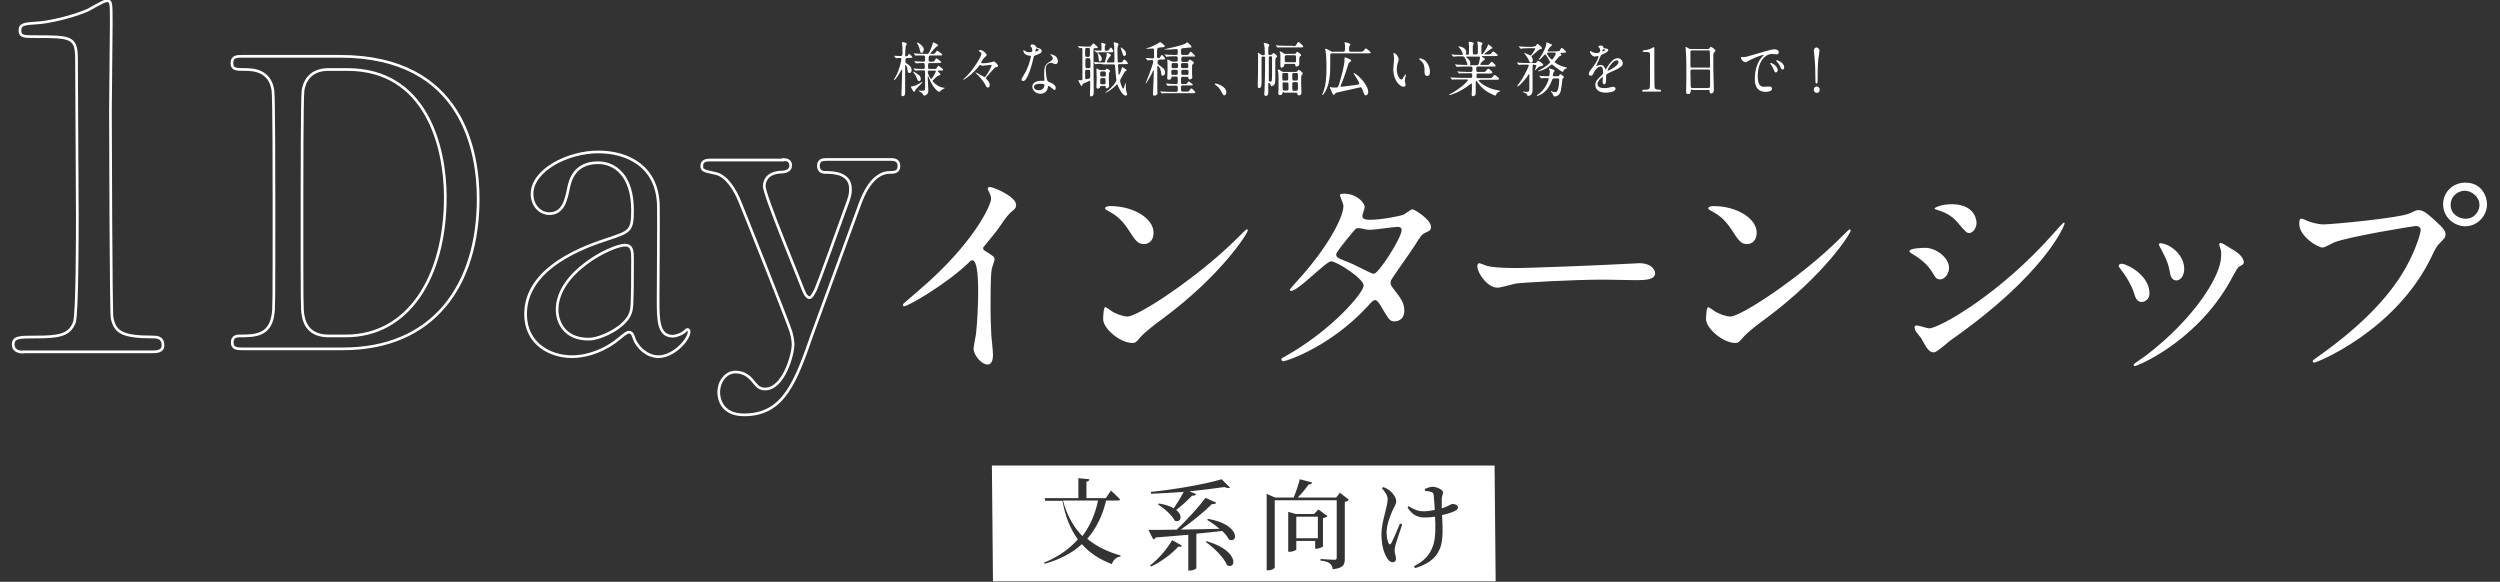 <svg id="繝ｬ繧､繝､繝ｼ_1" data-name="繝ｬ繧､繝､繝ｼ 1" xmlns="http://www.w3.org/2000/svg" width="928.02" height="215.96" viewBox="0 0 928.02 215.96">
  <rect x="0" y="0" width="928.02" height="215.96" fill="#333333" stroke="none"/>
  <defs>
<style type="text/css">
	.st0{fill:#FFFFFF;}
	.st1{fill:none;stroke:#FFFFFF;stroke-miterlimit:10;}
</style>
      </defs>
<g>
	<g>
		<g>
			<path class="st0" d="M336.7,21.6c-0.6,0-0.6,0.2-0.6,1.3c0,0.3,0.1,0.4,0.5,0.7c1.6,1,1.8,1.8,1.8,2.4c0,0.6-0.3,1.1-0.8,1.1
				c-0.6,0-0.7-0.5-0.8-1.7c-0.1-0.7-0.5-1.3-0.7-1.3c-0.1,0-0.1,0.2-0.1,0.3c0,1.5,0,8.2,0,9.5c0,0.9,0,1.8-0.9,1.8
				c-0.5,0-0.5-0.4-0.5-0.6c0-0.5,0.1-1.4,0.1-2c0-0.7,0.2-6.9,0.2-7.1c0-0.1,0-0.2-0.1-0.2c0,0-0.1,0-0.2,0.2
				c-0.5,0.9-2.1,3.7-2.7,3.7c0,0-0.1,0-0.1-0.1c0,0,0.7-1.2,0.8-1.4c1.4-2.5,2-5.9,2-6.2c0-0.5-0.4-0.5-0.5-0.5
				c-0.2,0-1.3,0.1-1.5,0.1c-0.1,0-0.1-0.1-0.2-0.2l-0.4-0.5c-0.1-0.1-0.1-0.1-0.1-0.1c0,0,0-0.1,0.1-0.1c0.4,0,2,0.1,2.3,0.1
				c0.7,0,0.7-0.6,0.7-0.9c0-0.4,0-2.3,0-2.5c0-0.5-0.2-1.4-0.2-1.7c0-0.1,0.1-0.1,0.1-0.1c0.1,0,0.9,0.1,1.5,0.4
				c0.1,0,0.2,0.1,0.2,0.3c0,0.2-0.3,0.8-0.4,0.9c-0.1,0.6-0.2,2.6-0.2,3.3c0,0.4,0.1,0.4,0.4,0.4c0.2,0,0.4,0,0.6-0.3
				c0.3-0.5,0.3-0.6,0.5-0.6c0.2,0,1.2,1.1,1.2,1.2c0,0.3-0.4,0.3-1.1,0.3H336.7z M341.1,31.1c0.2-0.1,1.1-0.7,1.2-0.7
				c0.1,0,0.1,0.1,0.1,0.1c0,0.3-2.5,2.5-2.7,3.1c-0.1,0.3-0.2,0.5-0.4,0.5c-0.3,0-1.2-1.8-1.2-1.9c0-0.1,0-0.1,0.1-0.1
				c0.2,0,0.5,0,0.7-0.1C339.5,31.9,340.3,31.6,341.1,31.1z M341.8,29.3c0,0.5-0.2,0.8-0.6,0.8c-0.4,0-0.6-0.4-0.8-0.9
				c-0.1-0.4-0.6-1.5-1.4-2.4c0,0-0.1-0.1-0.1-0.1c0,0,0-0.1,0.1-0.1c0.3,0,1.6,0.8,2.1,1.3C341.3,28,341.8,28.5,341.8,29.3z
				 M345.1,23.4c-0.6,0-0.6,0.2-0.6,1.6c0,0.6,0.4,0.6,0.6,0.6h1.4c0.8,0,0.9,0,1.1-0.2c0.1-0.1,0.6-1,0.8-1c0.1,0,1.7,1.2,1.7,1.5
				c0,0.3-0.4,0.3-1.1,0.3h-0.6c-0.1,0-0.3,0-0.3,0.2c0,0.2,1,0.9,1,1.2c0,0.2-0.1,0.2-0.5,0.4c-0.8,0.3-0.9,0.4-2.2,1.7
				c-0.2,0.2-0.2,0.2-0.2,0.3c0,0.5,2.4,2.6,4.4,2.6c0,0,0.1,0,0.1,0.1c0,0-1,0.6-1.2,0.7c-0.1,0.1-0.7,0.7-0.9,0.7
				c-0.2,0-2.2-1.1-3.8-5.3c-0.2-0.4-0.2-0.5-0.3-0.5c-0.1,0-0.1,0.1-0.1,0.2c0,0.1,0,0.6,0,0.7c0,0.7,0.2,3.6,0.2,4.2
				c0,0.9-0.1,1.4-0.6,1.7c-0.4,0.3-0.9,0.4-1,0.4c-0.1,0-0.2-0.1-0.2-0.2c-0.4-0.9-1.5-1.4-1.6-1.4c-0.1,0-0.2-0.1-0.2-0.2
				c0-0.1,0.1-0.1,0.1-0.1c0.2,0,0.9,0.1,1.1,0.1c1.2,0,1.2-0.2,1.2-1.4c0-1.3,0-5.1,0-5.6c0-0.2,0-0.6-0.5-0.6c-1,0-2.4,0-2.9,0.1
				c0,0-0.1,0-0.2,0c-0.1,0-0.1,0-0.2-0.1l-0.4-0.5c-0.1-0.1-0.1-0.1-0.1-0.2c0,0,0,0,0.1,0c0.1,0,0.6,0.1,0.7,0.1
				c0.7,0,2,0.1,2.7,0.1c0.4,0,0.7,0,0.7-0.6c0-1.4,0-1.6-0.6-1.6c-0.6,0-1.7,0-2.2,0.1c-0.1,0-0.4,0-0.4,0c-0.1,0-0.1,0-0.2-0.1
				l-0.4-0.5c-0.1-0.1-0.1-0.1-0.1-0.2c0,0,0,0,0.1,0c0.2,0,0.8,0.1,0.9,0.1c0.7,0,1.6,0.1,2.4,0.1c0.6,0,0.6-0.4,0.6-0.8
				c0-1.2,0-1.5-0.6-1.5h-0.5c-0.6,0-1.6,0-2,0c-0.1,0-0.4,0.1-0.4,0.1c-0.1,0-0.1-0.1-0.2-0.2l-0.4-0.5c-0.1-0.1-0.1-0.1-0.1-0.1
				c0,0,0-0.1,0.1-0.1c0.1,0,0.8,0.1,0.9,0.1c0.2,0,1.6,0.1,2.6,0.1h1.3c0.5,0,0.7,0,1.7-2.5c0.3-0.7,0.5-1.6,0.5-1.6
				c0-0.1,0.1-0.2,0.1-0.2s1.8,0.7,1.8,1.1c0,0.2-0.1,0.3-0.5,0.5c-0.5,0.3-2.4,2.5-2.4,2.6c0,0.1,0.1,0.1,0.3,0.1
				c1.2,0,1.3,0,1.6-0.4c0.4-0.7,0.5-0.8,0.7-0.8c0.1,0,1.9,1.2,1.9,1.5c0,0.3-0.4,0.3-1.1,0.3h-3.3c-0.5,0-0.7,0-0.7,1.7
				c0,0.6,0.4,0.6,0.6,0.6h0.5c0.8,0,0.9,0,1-0.2c0.1-0.2,0.7-1.1,0.8-1.1c0.1,0,1.8,1.2,1.8,1.5c0,0.3-0.4,0.3-1.1,0.3H345.1z
				 M342.9,18.4c0,0.8-0.5,1.3-0.8,1.3s-0.5-0.4-0.6-0.9c-0.2-1.1-0.6-2-1-2.6c-0.1-0.2-0.1-0.2-0.1-0.3s0-0.1,0.1-0.1
				c0.3,0,1.2,0.5,1.9,1.4C342.9,17.7,342.9,18.1,342.9,18.4z M345,26.2c-0.2,0-0.6,0-0.6,0.6c0,0.5,0.9,2.5,1.2,2.5
				c0.5,0,1.8-2.6,1.8-2.8c0-0.3-0.2-0.3-0.3-0.3H345z"/>
			<path class="st0" d="M365.5,21.3c-0.5,0.4-1.3,1.7-1.3,1.9c0,0.3,0.5,0.3,0.7,0.3c0.8,0,2.4-0.2,3-0.4c0.1,0,0.8-0.3,1-0.3
				c0.5,0,1.6,1.3,1.6,1.7c0,0.2-0.2,0.3-0.3,0.3c-0.8,0.2-0.8,0.2-1.1,0.5c-0.7,0.7-1.7,2-2.4,2.7c-0.7,0.7-0.7,0.8-0.7,1
				c0,0.1,0,0.2,0.2,0.4c0.6,0.6,1.2,1.3,1.2,2.2c0,0.2-0.1,0.9-0.7,0.9c-0.3,0-0.5-0.1-0.8-0.8c-0.9-1.7-2.3-3.3-3.3-4.2
				c-0.1-0.1-0.5-0.4-0.5-0.5c0,0,0-0.1,0.1-0.1c0.1,0,1.4,0.6,2.5,1.3c0.1,0.1,0.7,0.4,0.8,0.4c0.2,0,0.3,0,1.2-1.5
				c0.5-0.9,1.4-2.5,1.4-2.8c0-0.1,0-0.2-0.4-0.2c-0.4,0-2.6,0.3-3,0.3c-0.1,0-0.2,0-0.4-0.1c0,0-0.5-0.2-0.5-0.2
				c-0.1,0-0.3,0.2-0.5,0.5c-0.9,1.2-2,2.3-2.8,3c-0.7,0.6-2.5,2-2.9,2c-0.1,0-0.1,0-0.1-0.1c0,0,0.8-0.7,0.9-0.8
				c2.5-2.3,5.9-7.6,5.9-8.7c0-0.2,0-0.3-0.3-0.6c-0.1-0.1-0.7-0.4-0.7-0.6c0-0.2,0.6-0.2,0.7-0.2c1,0,2.3,1.5,2.3,1.8
				C366.1,20.8,366,20.9,365.5,21.3z"/>
			<path class="st0" d="M383.2,18.6c0-0.3-0.1-0.7-0.3-1c-0.1-0.1-0.4-0.5-0.4-0.6c0-0.3,0.4-0.5,0.8-0.5c0.8,0,1.1,0.5,1.4,1
				c0.1,0.2,0.3,0.2,0.9,0.4c0.4,0.1,1.1,0.4,1.1,1c0,0.8-1.1,1.2-2.7,1.8c-0.2,0.1-0.2,0.1-0.4,0.9c-0.2,1.1-2,8.5-3.8,8.5
				c-0.5,0-0.6-0.4-0.6-0.6c0-0.3,0.1-0.4,0.7-1.4c2.2-3.5,2.8-7.1,2.8-7.2c0-0.2-0.1-0.2-0.4-0.2c-2.4-0.2-2.4-1.8-2.4-1.8
				c0-0.1,0-0.3,0.1-0.3c0.1,0,0.1,0,0.5,0.3c0.2,0.2,0.8,0.5,1.5,0.5c0,0,0.7,0,0.9-0.1C383.2,19.2,383.2,18.8,383.2,18.6z
				 M389,32.4c-0.3,1.9-1.8,2.4-2.8,2.4c-1.9,0-3-1.5-3-2.6c0-1.4,1.4-2.2,3.2-2.2c0.2,0,0.9,0,1,0c0.2,0,0.3,0,0.3-0.2
				c0-0.3-0.1-1.8-0.1-2.1c0-2.4,0.1-3.6,1.8-4.6c1.2-0.8,1.4-0.9,1.4-1.4c0-0.5-0.4-1-0.6-1.1c-0.2-0.2-0.3-0.3-0.3-0.4
				c0-0.1,0.1-0.1,0.1-0.1c0.1,0,0.8,0.2,1.2,0.4c1.4,0.6,1.5,1.9,1.5,2.2c0,0.8-0.5,1.1-0.9,1.1c0,0-0.3,0-0.5-0.1
				c-0.8-0.3-0.8-0.4-1.1-0.4c-0.5,0-1.1,0.3-1.5,0.7c-0.5,0.5-0.5,1.3-0.5,1.8c0,0.6,0.2,4,0.8,4.4c0.2,0.2,1.1,0.5,1.3,0.6
				c0.4,0.2,1.6,0.9,1.6,1.8c0,0.4-0.1,0.8-0.5,0.8c-0.2,0-0.3-0.1-0.6-0.4c-0.5-0.5-1.5-1.2-1.7-1.1C389,32.1,389,32.2,389,32.4z
				 M386.1,31.1c-0.5,0-2.3,0-2.3,1.2c0,0.5,0.6,1.2,1.8,1.2c1.9,0,2.2-1.7,2.1-2C387.6,31.1,386.6,31.1,386.1,31.1z M385.6,18.5
				c0-0.2-0.7-0.5-0.8-0.5c-0.3,0-0.5,0.9-0.5,1c0,0,0,0.1,0,0.1C384.4,19.2,385.6,18.9,385.6,18.5z"/>
			<path class="st0" d="M400.1,17.2c-0.1-0.1-0.1-0.1-0.1-0.1c0,0,0,0,0.1,0c0.1,0,0.6,0.1,0.8,0.1c0.8,0,1.6,0.1,2.4,0.1h0.8
				c0.7,0,0.8,0,0.9-0.2c0.1-0.2,0.7-1,0.9-1c0.1,0,1.6,1.2,1.6,1.5c0,0.3-0.1,0.3-1.2,0.3c-0.4,0-0.4,0.3-0.4,0.6
				c0,6.3,0.1,12.3,0.1,15.2c0,0.4,0,0.7,0,1c0,0.8-0.7,1.1-1,1.1c-0.3,0-0.4-0.2-0.4-0.7c0-0.5,0.1-2.8,0.1-3.2v-1.5
				c0-0.2-0.1-0.4-0.2-0.4c-0.1,0-2.2,1-2.5,1.1c-0.1,0.1-0.2,0.1-0.2,0.4c-0.1,0.2-0.1,0.4-0.3,0.4c-0.4,0-1.2-2.1-1.2-2.1
				c0-0.1,0-0.1,0.1-0.1c0.1,0,0.5,0.1,0.5,0.1c0,0,0.2,0,0.4,0c0.3,0,0.5,0,0.5-0.5v-11c0-0.4-0.2-0.5-0.4-0.5
				c-0.1,0-0.6,0.1-0.6,0.1c-0.1,0-0.1-0.1-0.2-0.2L400.1,17.2z M403.4,17.8c-0.6,0-0.6,0.2-0.6,1.6c0,1.5,0,1.7,0.6,1.7h0.6
				c0.6,0,0.6-0.2,0.6-1.7c0-1.5,0-1.6-0.6-1.6H403.4z M403.5,21.6c-0.6,0-0.6,0.2-0.6,1.9c0,1.6,0,1.8,0.6,1.8h0.7
				c0.6,0,0.6-0.4,0.6-0.7s0-2.4-0.1-2.6c-0.1-0.3-0.3-0.4-0.6-0.4H403.5z M403.4,25.9c-0.6,0-0.6,0.2-0.6,1.5c0,1.8,0,2,0.3,2
				c0.1,0,1.1-0.2,1.2-0.2c0.4-0.2,0.4-0.3,0.4-1.4c0-1.7,0-1.9-0.6-1.9H403.4z M409.2,23.7c-1.3,0-1.8,0-2.2,0.1
				c-0.1,0-0.3,0-0.4,0c-0.1,0-0.1,0-0.2-0.1l-0.3-0.5c-0.1-0.1-0.1-0.1-0.1-0.2c0,0,0,0,0.1,0c0.1,0,0.7,0.1,0.8,0.1
				c0.8,0,1.6,0.1,2.4,0.1h0.4c0.3,0,0.5-0.1,0.6-0.7c0.3-1,0.5-1.7,0.5-2.3c0-0.5,0-0.6,0.2-0.6c0.2,0,1.4,0.6,1.4,0.9
				c0,0.2-0.6,0.7-0.7,0.9c-0.1,0.1-0.9,1.5-0.9,1.6c0,0.2,0.1,0.2,0.3,0.2h2c0.6,0,0.6-0.3,0.6-1c0,0-0.1-5.1-0.1-5.1
				c0-0.2-0.2-0.9-0.2-1.1c0-0.3,0.2-0.3,0.3-0.3c0.2,0,1.2,0.4,1.3,0.4c0.1,0.1,0.2,0.2,0.2,0.4c0,0.2-0.3,0.7-0.3,0.8
				c-0.1,0.3-0.1,0.9-0.1,1.7c0,2,0.1,3.6,0.1,3.7c0,0.4,0.1,0.5,0.4,0.5c1,0,1.1,0,1.5-0.5c0.2-0.4,0.4-0.6,0.6-0.6
				c0.2,0,1.3,1.1,1.3,1.4c0,0.3-0.3,0.3-0.9,0.3h-2.2c-0.3,0-0.6,0-0.6,0.6c0,0.1,0.1,1.5,0.2,2.7c0.1,0.7,0.1,0.7,0.2,0.7
				c0.2,0,0.9-2,1-2.4c0-0.2,0.1-0.5,0.2-0.5c0.1,0,1.6,0.9,1.6,1.2c0,0.2-0.1,0.2-0.6,0.4c-0.1,0.1-1.3,2.4-1.6,2.8
				c-0.2,0.4-0.2,0.5-0.2,0.7c0,0.7,0.8,2.9,1.2,2.9c0.3,0,0.6-2.1,0.8-2.1c0.1,0,0.1,0.2,0.1,0.4c0,1.4,0,1.7,0.1,2.4
				c0,0.2,0.4,1.1,0.4,1.3c0,0.4-0.3,0.6-0.5,0.6c-1,0-2.2-2-2.8-3.4c-0.3-0.7-0.3-0.8-0.4-0.8c-0.1,0-0.6,0.5-0.7,0.6
				c-1.7,1.7-3.4,2.5-3.6,2.5c-0.1,0-0.1-0.1-0.1-0.1c0,0,0.7-0.5,0.7-0.5c1.8-1.3,3.4-3.3,3.4-4.1c0,0-0.3-2.7-0.3-3.1
				c0-0.3-0.2-2.3-0.2-2.3c-0.1-0.4-0.3-0.4-0.6-0.4H409.2z M406.3,18.9c-0.1-0.1-0.1-0.1-0.1-0.2s0,0,0.1,0c0.2,0,1.8,0.1,2.2,0.1
				c0.4,0,0.4-0.3,0.4-0.5c0-0.2,0-0.8,0-1c0-0.4-0.1-1.1-0.1-1.2c0-0.2,0.1-0.2,0.2-0.2c0.1,0,1.4,0.3,1.4,0.6
				c0,0.1-0.1,0.2-0.1,0.3c-0.1,0.2-0.2,0.4-0.2,0.7c0,1.2,0,1.3,0.5,1.3h0.3c0.4,0,0.6,0,0.8-0.4c0.4-0.7,0.5-0.7,0.7-0.7
				c0.3,0,0.9,1.1,0.9,1.3c0,0.4-0.3,0.4-0.9,0.4h-2.7c-1,0-1.7,0-2.2,0.1c0,0-0.3,0-0.4,0c-0.1,0-0.1,0-0.2-0.1L406.3,18.9z
				 M409.8,26c0.3,0,0.5,0,0.7-0.2c0.3-0.3,0.3-0.3,0.4-0.3c0.2,0,1.2,0.6,1.2,0.9c0,0.1-0.4,0.5-0.4,0.6c-0.1,0.3-0.1,1.2-0.1,1.5
				c0,0.5,0.1,2.9,0.1,3.4c0,0.6-0.7,0.9-0.9,0.9c-0.3,0-0.3-0.1-0.4-0.6c-0.1-0.3-0.2-0.3-0.5-0.3h-1.1c-0.4,0-0.4,0.2-0.5,0.5
				c0,0.2-0.4,0.5-0.8,0.5c-0.4,0-0.5-0.3-0.5-0.8c0-0.4,0.1-2.4,0.1-2.8c0-0.6-0.1-3.1-0.1-3.7c0-0.1,0-0.2,0.1-0.2
				c0,0,0.7,0.4,0.8,0.4c0.3,0.2,0.6,0.2,0.9,0.2H409.8z M407.5,19.7c0.2,0,1.5,1.1,1.5,2.2c0,0.5-0.4,0.9-0.7,0.9
				c-0.4,0-0.4-0.3-0.5-1.3c0-0.4-0.2-1.1-0.2-1.2c-0.2-0.4-0.2-0.4-0.2-0.5C407.3,19.8,407.4,19.7,407.5,19.7z M409.1,26.5
				c-0.6,0-0.7,0.1-0.7,0.8c0,0.9,0,1.1,0.7,1.1h0.7c0.6,0,0.7-0.1,0.7-0.8c0-0.9,0-1.1-0.7-1.1H409.1z M409.1,29
				c-0.7,0-0.7,0.2-0.7,1.1c0,1,0,1.2,0.7,1.2h0.6c0.7,0,0.7-0.2,0.7-1.1c0-1,0-1.2-0.7-1.2H409.1z M417.3,20.8
				c-0.3,0-0.4-0.3-0.9-1.8c-0.1-0.2-0.4-1.3-0.4-1.3c0-0.1,0-0.1,0.1-0.1c0.2,0,1.9,1.2,1.9,2.3C418.1,20.3,417.7,20.8,417.3,20.8z
				"/>
			<path class="st0" d="M430.3,22.3c-0.6,0-0.6,0.2-0.6,0.9c0,0.5,0.1,0.6,0.6,1c1.4,0.9,2.2,1.6,2.2,2.7c0,0.6-0.4,1.2-0.9,1.2
				c-0.5,0-0.5-0.3-0.6-1.3c-0.2-1.5-1.1-2.4-1.2-2.4c-0.2,0-0.2,0.1-0.2,0.8c0,0.7,0,3.9,0,4.6c0,1,0,2.9,0,3.8
				c0,0.1,0.1,0.8,0.1,0.9c0,0.9-1,1-1.2,1c-0.4,0-0.5-0.2-0.5-0.6c0-0.4,0.1-2,0.1-2.4c0.1-1.4,0.2-5.2,0.2-6.2c0,0,0-0.2-0.1-0.2
				c-0.1,0-0.1,0.1-0.2,0.2c-0.1,0.3-0.4,0.9-0.8,1.7c-0.4,0.7-1.7,3.1-2,3.1c0,0,0,0,0,0c0-0.1,2.9-7,2.9-8.4
				c0-0.4-0.3-0.4-0.6-0.4c-0.2,0-1.3,0.1-1.5,0.1c-0.1,0-0.1-0.1-0.2-0.2l-0.4-0.5c-0.1-0.1-0.1-0.1-0.1-0.2s0.1,0,0.1,0
				c0.4,0,2.1,0.2,2.5,0.2c0.4,0,0.5-0.3,0.5-0.5c0,0,0-0.4,0-2.4c0-0.3,0-0.8-0.5-0.8c-0.2,0-1.2,0.1-1.5,0.1c-0.1,0-0.6,0-0.8,0
				c0,0-0.1,0-0.1-0.1s0.1-0.1,0.2-0.1c0.4-0.1,2.1-0.6,4-1.7c0.2-0.1,0.9-0.6,1-0.6c0.1,0,1.7,1.2,1.7,1.6c0,0.2-0.4,0.3-0.6,0.3
				c-0.2,0-1.4,0.2-1.7,0.2c-0.5,0.1-0.6,0.1-0.6,3c0,0.5,0,0.9,0.5,0.9c0.4,0,0.6-0.2,0.8-0.6c0.1-0.2,0.3-0.6,0.5-0.6
				c0.2,0,1.2,1.1,1.2,1.4s-0.1,0.3-1,0.3H430.3z M439,31.7c-0.6,0-0.6,0.2-0.6,1.3c0,0.7,0.1,1,0.6,1h1.2c0.9,0,1,0,1.2-0.2
				c0.1-0.1,0.6-1,0.8-1c0.3,0,1.5,1.2,1.5,1.5c0,0.3-0.1,0.3-1.1,0.3h-8.2c-0.6,0-1.6,0-2.4,0c-0.1,0-0.5,0.1-0.6,0.1
				c-0.1,0-0.1,0-0.2-0.1l-0.4-0.5c-0.1-0.1-0.1-0.1-0.1-0.2s0,0,0.1,0c0.1,0,0.7,0.1,0.9,0.1c0.6,0,1.6,0.1,2.8,0.1h2.1
				c0.6,0,0.6-0.3,0.6-1.3c0-0.7,0-1-0.6-1c-0.9,0-1.5,0-2.3,0c-0.1,0-0.8,0.1-0.8,0.1c-0.1,0-0.1-0.1-0.2-0.2l-0.4-0.5
				c-0.1-0.1-0.1-0.1-0.1-0.2s0,0,0.1,0c0.1,0,0.7,0.1,0.9,0.1c0.6,0,1.6,0.1,2.7,0.1c0.7,0,0.7-0.2,0.7-1.6c0-0.9,0-1.2-0.6-1.2
				h-1.2c-0.2,0-0.5,0-0.6,0.5c-0.1,0.4-0.2,0.7-0.9,0.7c-0.6,0-0.6-0.4-0.6-0.6c0-0.4,0.1-2.3,0.1-2.8c0-0.2,0-2,0-2.8
				c0-0.2-0.1-0.9-0.1-1.1c0-0.1,0-0.2,0.2-0.2c0.2,0,0.7,0.3,1,0.5c0.4,0.3,0.9,0.3,1.1,0.3h0.9c0.7,0,0.7-0.4,0.7-1
				c0-0.8-0.1-1-0.7-1H436c-0.6,0-1.6,0-2.4,0.1c-0.1,0-0.5,0.1-0.6,0.1c-0.1,0-0.1-0.1-0.2-0.2l-0.4-0.5c-0.1-0.1-0.1-0.1-0.1-0.2
				s0,0,0.1,0c0.1,0,0.7,0.1,0.9,0.1c0.6,0,1.6,0.1,2.7,0.1h0.5c0.7,0,0.7-0.4,0.7-1.2c0-0.6,0-1-0.5-1c-0.2,0-2.2,0.2-2.5,0.2h-1.8
				c0,0-0.1,0-0.1-0.1c0-0.1,0-0.1,0.3-0.1c1.1-0.2,5.9-1.3,7.2-1.9c0.1-0.1,0.8-0.6,0.9-0.6c0.2,0,1.6,1.3,1.6,1.7
				c0,0.3-0.3,0.3-1.4,0.3c-0.5,0.1-1.4,0.2-1.8,0.2c-0.6,0.1-0.7,0.1-0.7,1.3c0,0.9,0,1.2,0.7,1.2h0.8c1.1,0,1.2,0,1.5-0.5
				c0.4-0.6,0.4-0.7,0.6-0.7c0.2,0,1.6,1.3,1.6,1.6c0,0.2-0.1,0.2-1,0.2h-3.3c-0.7,0-0.8,0.3-0.8,1.1c0,0.6,0,0.9,0.7,0.9h1.1
				c0.4,0,0.7,0,1-0.5c0.2-0.3,0.3-0.4,0.4-0.4c0.1,0,1.5,0.8,1.5,1.2c0,0.1,0,0.1-0.4,0.5c-0.3,0.3-0.3,0.4-0.3,0.7
				c0,1.9,0,2.4,0,3.2c0,0.1,0.1,0.7,0.1,0.8c0,0.9-0.8,1-0.9,1c-0.3,0-0.5-0.2-0.6-0.6c0-0.4-0.4-0.4-0.5-0.4H439
				c-0.6,0-0.6,0.1-0.6,1.9c0,0.4,0,0.8,0.5,0.8h0.5c0.9,0,1,0,1.2-0.2c0.1-0.1,0.5-0.8,0.7-0.8c0.1,0,1.5,1,1.5,1.3
				c0,0.2-0.5,0.2-1,0.2H439z M436.7,25.3c0.6,0,0.6-0.3,0.6-1c0-0.5,0-0.9-0.6-0.9h-1.2c-0.6,0-0.6,0.3-0.6,1c0,0.6,0,0.9,0.6,0.9
				H436.7z M435.4,25.9c-0.6,0-0.6,0.3-0.6,0.9c0,0.7,0,1,0.6,1h1.2c0.6,0,0.6-0.4,0.6-0.9c0-0.7,0-1-0.6-1H435.4z M440.5,25.3
				c0.6,0,0.6-0.3,0.6-0.9c0-0.7,0-1-0.6-1h-1.5c-0.6,0-0.6,0.4-0.6,0.9c0,0.7,0,1,0.6,1H440.5z M439.1,25.9c-0.6,0-0.6,0.3-0.6,1
				c0,0.5,0,0.9,0.6,0.9h1.5c0.6,0,0.6-0.3,0.6-1c0-0.6,0-0.9-0.6-0.9H439.1z"/>
			<path class="st0" d="M454.5,35.4c-0.4,0-0.5-0.2-1.2-1.5c-0.4-0.8-0.9-1.5-2.1-2.4c-0.1,0-0.3-0.2-0.3-0.3c0-0.1,0.1-0.2,0.2-0.2
				c0.7,0,4.1,1.1,4.1,3.2C455.3,34.8,454.9,35.4,454.5,35.4z"/>
			<path class="st0" d="M471.8,20.3c0.2,0,0.4,0,0.5-0.2c0.2-0.3,0.3-0.4,0.4-0.4c0.2,0,1.4,0.8,1.4,1.2c0,0.1-0.1,0.2-0.2,0.3
				c-0.5,0.4-0.5,0.5-0.5,3c0,0.7,0,4.2,0,5c0,1.4-0.1,1.8-0.3,2.1c-0.2,0.4-0.9,0.7-1.1,0.7c-0.2,0-0.2-0.1-0.4-0.7
				c0-0.2-0.3-0.5-0.6-0.5c-0.2,0-0.2,0.2-0.2,0.4V34c0,0.5,0,1.6-0.9,1.6c-0.6,0-0.6-0.5-0.6-0.8c0-0.1,0.1-0.8,0.1-1
				c0.1-1.3,0.2-7.9,0.2-8.3c0-0.6,0-3.9,0-4.2c-0.1-0.3-0.3-0.3-0.5-0.3h-0.4c-0.2,0-0.4,0-0.4,0.3c0,0.1,0,5.3,0,8.7
				c0,1.5,0,2.7-0.9,2.7c-0.5,0-0.5-0.5-0.5-0.7c0-0.3,0-0.9,0-1.3c0.1-3.3,0.1-4.2,0.1-6.2c0-3,0-3.4,0-4c0-0.1-0.1-0.6-0.1-0.7
				c0-0.1,0-0.2,0.1-0.2c0.2,0,0.8,0.4,0.9,0.5c0.4,0.3,0.5,0.4,0.8,0.4h0.3c0.5,0,0.5-0.2,0.5-0.7c0-1.8-0.1-2.6-0.2-3.1
				c0-0.1-0.2-0.5-0.2-0.6c0-0.2,0.1-0.2,0.3-0.2c0.1,0,1.8,0.4,1.8,0.9c0,0.1-0.2,0.4-0.3,0.5c-0.1,0.3-0.1,0.4-0.1,1.9
				c0,1.1,0,1.2,0.5,1.2H471.8z M471.5,20.9c-0.5,0-0.5,0.3-0.5,0.7v8c0,0.4,0,0.7,0.5,0.7c0.5,0,0.6-0.2,0.6-0.5
				c0.1-0.4,0.1-2,0.1-5c0-0.4,0-3.5,0-3.6c0-0.3-0.2-0.3-0.4-0.3H471.5z M479.9,17.1c0.9,0,1,0,1.3-0.5c0.5-0.9,0.6-1,0.8-1
				c0.3,0,1.8,1.4,1.8,1.7c0,0.3-0.4,0.3-1.1,0.3h-5.5c-1.8,0-2.3,0-2.5,0c-0.1,0-0.4,0.1-0.4,0.1c-0.1,0-0.1-0.1-0.2-0.2l-0.4-0.5
				c-0.1-0.1-0.1-0.1-0.1-0.1c0,0,0-0.1,0.1-0.1c0.1,0,0.8,0.1,0.9,0.1c1,0,1.8,0.1,2.7,0.1H479.9z M476.6,34.1
				c-0.2,0-0.4,0-0.5,0.4c-0.1,0.3-0.2,0.8-0.9,0.8c-0.4,0-0.7-0.1-0.7-0.7c0-0.2,0.1-1,0.1-1.1v-4.6c0-0.5,0-1.4-0.1-2
				c0-0.1-0.2-0.8-0.2-0.9c0-0.1,0.1-0.2,0.2-0.2c0.3,0,0.8,0.3,1.2,0.6c0.4,0.3,0.7,0.3,0.9,0.3h4.4c0.3,0,0.4-0.1,0.6-0.3
				c0.3-0.4,0.4-0.5,0.5-0.5c0.2,0,1.5,1,1.5,1.4c0,0.2-0.1,0.3-0.2,0.4c-0.2,0.2-0.3,0.3-0.3,0.4c-0.1,0.2-0.1,0.5-0.1,3
				c0,0.4,0.1,2.4,0.1,2.9c0,0.6,0,1.4-0.9,1.4c-0.5,0-0.5-0.2-0.6-0.6c-0.1-0.3-0.2-0.4-0.5-0.4H476.6z M480.5,20
				c0.3,0,0.4,0,0.6-0.3c0.2-0.4,0.3-0.5,0.4-0.5c0.1,0,1.5,0.8,1.5,1.3c0,0.2,0,0.2-0.4,0.4c-0.2,0.2-0.3,0.4-0.3,0.8
				c0,0.3,0,1.6,0,2c0,0.9-0.8,1-1,1c-0.4,0-0.4-0.2-0.5-0.6c0-0.4-0.3-0.4-0.6-0.4h-2.9c-0.5,0-0.6,0.3-0.6,0.5
				c-0.1,0.5-0.5,0.9-0.9,0.9c-0.6,0-0.5-0.6-0.5-0.8c0-0.2,0-2.5,0-3c0-0.7,0-1.1-0.1-1.5c0-0.1-0.2-0.4-0.2-0.5
				c0-0.2,0.1-0.2,0.2-0.2c0.4,0,0.9,0.4,1.2,0.6c0.4,0.3,0.7,0.3,0.9,0.3H480.5z M476.5,27.1c-0.5,0-0.5,0.2-0.5,1
				c0,1.8,0,1.8,0.5,1.8h1.2c0.5,0,0.5-0.2,0.5-1.5c0-1.2,0-1.3-0.5-1.3H476.5z M476.6,30.5c-0.3,0-0.5,0.1-0.5,0.7
				c0,2.2,0,2.4,0.6,2.4h1.1c0.5,0,0.5-0.3,0.5-1.1c0-1.9,0-1.9-0.5-1.9H476.6z M480.5,23.2c0.6,0,0.6-0.3,0.6-1.3
				c0-1.1,0-1.4-0.6-1.4h-3c-0.6,0-0.6,0.4-0.6,0.8c0,1.6,0,1.8,0.6,1.8H480.5z M481.3,29.9c0.5,0,0.5-0.2,0.5-1.7
				c0-0.9,0-1.1-0.5-1.1h-1.1c-0.5,0-0.5,0.3-0.5,0.9c0,1.7,0,1.9,0.5,1.9H481.3z M481.3,33.6c0.5,0,0.5,0,0.5-2
				c0-0.9,0-1.1-0.5-1.1h-1.1c-0.1,0-0.3,0-0.4,0.2c-0.1,0.1-0.1,0.2-0.1,1.5c0,1.3,0,1.5,0.5,1.5H481.3z"/>
			<path class="st0" d="M504.9,19.2c0.8,0,1,0,1.4-0.5c0.5-0.7,0.5-0.7,0.7-0.7c0.4,0,1.8,1.3,1.8,1.5c0,0.3-0.1,0.3-1.1,0.3h-13.2
				c-0.4,0-0.7,0-0.7,0.7c0,6.1,0,6.9-0.4,9.2c-0.5,3.4-2.2,5.6-2.5,5.6c-0.1,0-0.1-0.1-0.1-0.1c0.1-0.3,0.5-1.2,0.6-1.6
				c0.7-2.1,1-4.2,1-8.7c0-3.3-0.2-5.3-0.3-5.7c0-0.2-0.2-0.7-0.2-0.9c0-0.2,0.1-0.2,0.2-0.2c0.3,0,1.3,0.6,1.4,0.6
				c0.7,0.5,0.8,0.5,1.3,0.5h3.8c0.5,0,0.7-0.1,0.7-1.4c0-0.5,0-1.2-0.1-1.5c0-0.1-0.1-0.3-0.1-0.4c0-0.2,0.1-0.2,0.3-0.2
				c0.2,0,1.9,0.4,1.9,0.8c0,0.1-0.4,0.5-0.4,0.7c-0.1,0.2-0.1,0.3-0.1,1.1c0,0.7,0,0.9,0.7,0.9H504.9z M502.4,27.1
				C502.4,27,502.4,27,502.4,27.1c0.9-0.1,5.5,4.1,5.5,7.1c0,0.7-0.5,1.2-0.9,1.2c-0.5,0-0.5-0.2-1.1-1.7c-0.4-1.2-0.5-1.3-0.9-1.3
				c-0.2,0-8.8,2-8.9,2c-0.3,0.1-0.3,0.1-0.6,0.5c-0.1,0.1-0.2,0.3-0.4,0.3c-0.3,0-0.3-0.1-0.8-1.2c-0.1-0.3-0.3-0.8-0.5-1.1
				c-0.1-0.2-0.1-0.3-0.1-0.4c0-0.1,0-0.2,0.1-0.2c0.1,0,0.7,0.2,0.9,0.2c0.3,0,0.9,0,1,0c0.9,0,1,0,1.4-1.3c1-3.5,2-6.9,2-9.1
				c0-0.1,0-0.5,0-0.6c0-0.2,0.1-0.2,0.2-0.2c0.1,0,2.3,0.7,2.3,1.2c0,0.2-0.8,0.7-0.9,0.9c-0.1,0.1-0.2,0.3-0.3,0.8
				c-0.7,2.2-1.5,4.7-2.4,6.8c-0.1,0.3-0.4,0.9-0.4,1c0,0.2,0.2,0.2,0.4,0.2c0.3,0,2.6-0.3,4.9-0.6c0.8-0.1,1.5-0.2,1.6-0.5
				C505,30.8,502.4,27.4,502.4,27.1z"/>
			<path class="st0" d="M519.2,22c0,0.2,0,0.2-0.2,0.9c-0.3,0.9-0.5,1.7-0.5,2.8c0,2.2,1,3.8,1.7,3.8c0.3,0,0.4-0.1,1-1.2
				c0.1-0.2,0.5-0.7,0.6-0.7c0.1,0,0.1,0.1,0.1,0.2c0,0.1,0,0.4-0.1,0.4c-0.2,1-0.3,1.2-0.3,1.7c0,0.4,0.1,0.7,0.1,0.9
				c0.1,0.2,0.2,0.6,0.2,0.7c0,0.4-0.4,0.7-0.8,0.7c-1.3,0-3.8-2.3-3.8-6.5c0-0.6,0.3-3.3,0.3-3.9c0-0.4-0.1-1-0.1-1.3
				c-0.1-0.6-0.2-0.6-0.2-0.7c0-0.1,0.1-0.1,0.1-0.1C518.3,19.6,519.2,21.4,519.2,22z M529,22.5c1,0.9,1.8,2.5,1.8,4.2
				c0,0.4,0,1.5-1,1.5c-1,0-1-1.2-1-1.5c0-1.8,0-2.8-1.1-3.9c-0.2-0.2-1-0.9-1-1c0-0.1,0.1-0.1,0.2-0.1
				C527,21.7,528.2,21.7,529,22.5z"/>
			<path class="st0" d="M549.4,29.7c-0.3,0-0.5,0-0.5,0.2c0,0.2,0.1,0.2,0.7,0.8c2.3,1.9,4.9,2.6,6.8,2.9c0.5,0.1,0.5,0.1,0.5,0.2
				c0,0.1-0.1,0.2-0.4,0.2c-0.5,0.2-0.9,0.7-1.1,1.1c-0.1,0.2-0.2,0.4-0.3,0.4c-0.2,0-0.8-0.3-1-0.4c-3-1.3-4.5-3-5.5-4.4
				c-0.5-0.6-0.5-0.7-0.6-0.7c-0.2,0-0.2,0.2-0.2,0.3c0,0.1,0,0.7,0,0.9c0,0.4,0,2.4,0,2.9c0,0.8,0,1-0.2,1.2
				c-0.3,0.3-0.6,0.4-0.9,0.4c-0.2,0-0.4-0.1-0.4-0.6c0,0,0.1-1.7,0.1-2c0-0.6,0-1.3,0-1.8c0-0.1,0-0.3-0.2-0.3
				c-0.1,0-0.4,0.3-0.5,0.3c-3.9,3.1-7.4,4-7.7,4c0,0-0.1,0-0.1-0.1c0-0.1,0.4-0.3,0.4-0.3c3.4-1.7,6.6-4.7,6.6-5.2
				c0-0.2-0.2-0.2-0.3-0.2h-2.6c-0.7,0-1.9,0-2.4,0c-0.1,0-0.5,0.1-0.5,0.1c-0.1,0-0.1,0-0.2-0.2l-0.4-0.5c-0.1-0.1-0.1-0.1-0.1-0.1
				c0,0,0-0.1,0.1-0.1c0.1,0,0.7,0.1,0.9,0.1c0.6,0,1.9,0.1,2.8,0.1h3.9c0.4,0,0.4-0.2,0.4-1.2c0-0.2,0-0.5-0.5-0.5h-1.4
				c-0.7,0-2,0-2.4,0c-0.1,0-0.5,0.1-0.5,0.1c-0.1,0-0.1,0-0.2-0.1l-0.4-0.5c-0.1-0.1-0.1-0.1-0.1-0.1c0,0,0-0.1,0.1-0.1
				c0.1,0,0.7,0.1,0.9,0.1c0.6,0,1.8,0.1,2.7,0.1h1.3c0.6,0,0.6-0.3,0.6-1.1c0-0.5,0-0.9-0.5-0.9h-2.4c-0.5,0-1.8,0-2.5,0.1
				c-0.1,0-0.4,0-0.4,0c-0.1,0-0.1,0-0.2-0.2l-0.4-0.5c-0.1-0.1-0.1-0.1-0.1-0.1c0,0,0-0.1,0.1-0.1c0.1,0,0.7,0.1,0.9,0.1
				c0.6,0,1.6,0.1,2.7,0.1h0.7c0.1,0,0.2,0,0.2-0.2c0-0.3-0.6-1.8-0.8-2.2c-0.4-0.7-0.7-0.8-1-0.8h-0.5c-0.8,0-2.1,0-2.5,0.1
				c-0.1,0-0.4,0-0.4,0c-0.1,0-0.1,0-0.2-0.1l-0.4-0.5c-0.1-0.1-0.1-0.1-0.1-0.2c0,0,0,0,0.1,0c0.1,0,0.7,0.1,0.9,0.1
				c0.6,0,1.6,0.1,2.8,0.1c0.3,0,0.4,0,0.4-0.3c0-0.3-0.5-1.4-0.8-1.8c-0.1-0.2-0.8-0.9-0.8-0.9c0-0.1,0.1-0.2,0.2-0.2
				c0.5,0,2.7,0.6,2.7,2.1c0,0.1,0,0.3-0.1,0.5c-0.1,0.2-0.1,0.2-0.1,0.3c0,0.2,0.2,0.2,0.2,0.2h0.6c0.4,0,0.4-0.4,0.4-0.6
				c0-0.4,0-2,0-2.6c0-0.2-0.1-1.1-0.1-1.3c0-0.3,0.1-0.3,0.2-0.3c0,0,1.7,0.1,1.7,0.6c0,0.1-0.1,0.3-0.2,0.4
				c-0.1,0.2-0.2,0.4-0.2,0.8c0,2.9,0,2.9,0.6,2.9h0.7c0.6,0,0.6-0.2,0.6-1.9c0-0.6,0-1.7-0.1-2.1c0-0.1-0.1-0.4-0.1-0.5
				c0-0.2,0.1-0.3,0.2-0.3c0.1,0,0.3,0,1.4,0.4c0.1,0,0.3,0.2,0.3,0.4c0,0.1,0,0.1-0.2,0.4c-0.2,0.3-0.2,0.4-0.2,0.8
				c0,1.3,0,1.4,0,2.5c0,0.2,0,0.3,0.2,0.3c0.4,0,1.8-2.3,2.1-3.1c0.2-0.6,0.2-0.6,0.3-0.6c0,0,1.5,0.9,1.5,1.3c0,0.2,0,0.2-0.5,0.3
				c0,0-0.7,0.5-0.8,0.6c-0.2,0.1-1.7,1.2-1.7,1.4c0,0.1,0.2,0.1,0.2,0.1h1c0.8,0,1,0,1.2-0.2c0.1-0.1,0.7-0.9,0.9-0.9
				c0.2,0,1.7,1.2,1.7,1.4c0,0.3-0.4,0.3-1.1,0.3h-4.6c-0.1,0-0.2,0-0.2,0.1c0,0.1,0,0.1,0.4,0.4c0.7,0.4,0.7,0.5,0.7,0.7
				c0,0.2-0.1,0.2-0.4,0.4c-0.5,0.3-1.3,1.2-1.3,1.5c0,0.2,0.2,0.2,0.4,0.2h1.8c0.8,0,0.9,0,1.1-0.2c0.1-0.1,0.7-1,0.9-1
				c0.1,0,1.5,1.1,1.5,1.5c0,0.3-0.1,0.3-1,0.3h-5.6c-0.6,0-0.6,0.3-0.6,1.1c0,0.6,0,0.9,0.6,0.9h1.7c0.9,0,1,0,1.3-0.4
				c0.6-0.7,0.6-0.8,0.9-0.8c0.3,0,1.5,1.1,1.5,1.4s-0.4,0.4-1,0.4h-4.4c-0.5,0-0.5,0.2-0.5,1.2c0,0.3,0,0.5,0.5,0.5h4.1
				c0.5,0,0.8,0,1-0.1c0.2-0.1,0.9-1.1,1.1-1.1c0.2,0,1.7,1.1,1.7,1.5c0,0.3-0.4,0.3-1.1,0.3H549.4z M544.4,21c0,0-0.2,0-0.2,0.1
				c0,0.1,0.3,0.3,0.4,0.4c1,0.8,1.2,1.4,1.2,1.8c0,0.2,0,0.3-0.1,0.6c0,0,0,0.1,0,0.2c0,0.1,0.1,0.1,0.2,0.1h2.2
				c0.6,0,0.7-0.2,0.9-0.9c0.3-1.1,0.4-1.9,0.4-2c0-0.2-0.1-0.3-0.4-0.3H544.4z"/>
			<path class="st0" d="M569.5,23.9c-0.6,0-0.6,0.1-0.6,1.9c0,1.1,0,6.8,0,7.4c0,0.6,0,2.4-1.7,2.4c-0.2,0-0.2-0.1-0.3-0.4
				c-0.1-0.2-0.2-0.5-1.1-0.8c-0.2-0.1-0.5-0.2-0.5-0.3c0-0.1,0.2-0.1,0.2-0.1c0.1,0,0.8,0.1,0.9,0.1c1.3,0,1.3-0.2,1.3-1.5
				c0-1.3,0-3.2,0-4.6c0-0.2,0-0.5-0.1-0.5c-0.1,0-0.2,0.1-0.2,0.2c-0.1,0.2-0.6,0.9-1.4,1.9c-1.2,1.5-2.5,2.5-2.6,2.5
				c-0.1,0-0.2-0.1-0.2-0.2c0,0,1.4-1.9,1.6-2.3c1.6-2.4,2.7-5.1,2.7-5.3c0-0.2-0.2-0.3-0.4-0.3c-1,0-1.6,0-2.4,0
				c-0.1,0-0.8,0.1-0.9,0.1c-0.1,0-0.1-0.1-0.2-0.2l-0.4-0.5c0-0.1-0.1-0.1-0.1-0.1c0,0,0-0.1,0.1-0.1c0.1,0,0.8,0.1,0.9,0.1
				c0.2,0,1.6,0.1,2.6,0.1h3.2c0.3,0,0.3,0,0.6-0.4c0.3-0.4,0.3-0.5,0.4-0.5s1,0.6,1.2,0.7c0.5,0.4,0.7,0.5,0.7,0.8
				c0,0.5-0.3,0.5-0.9,0.6c-0.3,0-0.7,0.1-1.6,1.1c-0.1,0.1-0.3,0.4-0.4,0.4c-0.1,0-0.1-0.1-0.1-0.1c0-0.2,0.5-1.4,0.5-1.7
				c0-0.2-0.1-0.2-0.6-0.2H569.5z M569.2,17.2c0.9,0,0.9,0,1.1-0.4c0.2-0.4,0.2-0.5,0.4-0.5s1.7,1.1,1.7,1.6c0,0.2-0.1,0.2-0.8,0.4
				c-0.3,0.1-0.3,0.1-2.7,2.2c-0.3,0.2-0.4,0.4-0.4,0.5c0,0.1,0,0.2,0.1,0.2c0.2,0.4,0.4,0.6,0.4,1.2c0,0.9-0.7,0.9-0.7,0.9
				c-0.5,0-0.6-0.4-0.7-0.7c-0.3-0.8-0.4-0.9-1.3-2.2c-0.1-0.1-0.5-0.5-0.5-0.6c0-0.1,0.1-0.1,0.2-0.1c0.3,0,2,0.9,2.1,0.9
				c0.2,0,0.3-0.1,0.6-0.5c0.2-0.3,1.2-1.8,1.2-2c0-0.2-0.2-0.2-0.5-0.2h-1.9c-0.6,0-1.6,0-2.4,0.1c-0.1,0-0.5,0.1-0.6,0.1
				c-0.1,0-0.1-0.1-0.2-0.2l-0.4-0.5c0,0-0.1-0.1-0.1-0.2s0,0,0.1,0c0.1,0,0.7,0.1,0.9,0.1c0.6,0,1.6,0.1,2.7,0.1H569.2z
				 M571.5,28.3c-0.1-0.1-0.1-0.1-0.1-0.1c0,0,0-0.1,0.1-0.1c0.1,0,0.6,0.1,0.7,0.1c0.1,0,1.9,0.1,2.5,0.1c0.4,0,0.4-0.2,0.5-0.6
				c0-0.3,0.1-0.8,0.1-1.1c0-0.1,0-0.3-0.1-0.5c-0.1-0.2-0.2-0.5-0.2-0.5c0-0.2,0.1-0.2,0.2-0.2c0,0,1.9,0.5,1.9,0.8
				c0,0.1-0.3,0.5-0.4,0.6c-0.1,0.2-0.3,1.1-0.3,1.2c0,0.3,0.1,0.3,0.5,0.3h0.7c0.9,0,1.1,0,1.2-0.3c0.2-0.4,0.3-0.5,0.4-0.5
				c0.2,0,1.3,0.8,1.3,1.1c0,0.2-0.1,0.2-0.3,0.5c-0.2,0.2-0.3,0.4-0.3,1c-0.1,0.8-0.3,2.8-0.6,3.9c-0.6,1.8-2,1.8-2.2,1.8
				c-0.2,0-0.3,0-0.4-0.2c0-0.1-0.2-0.4-0.2-0.5c-0.1-0.2-0.8-1.1-0.8-1.2c0-0.1,0.1-0.1,0.1-0.1c0.1,0,0.4,0.1,0.4,0.2
				c0.6,0.2,1,0.2,1.1,0.2c0.3,0,0.8,0,1.1-1.2c0.3-1.1,0.4-2.9,0.4-3.4c0-0.5-0.4-0.5-0.5-0.5h-1.4c-0.2,0-0.3,0-0.5,0.1
				c-0.2,0.2-0.8,1.9-1,2.2c-1.4,3-4.2,4.2-4.8,4.2c-0.1,0-0.1,0-0.1-0.1c0,0,0-0.1,0.1-0.2c0.3-0.3,0.9-0.6,1.2-0.9
				c2.1-1.8,3.1-4.8,3.1-5.1c0-0.3-0.2-0.3-0.4-0.3c-0.6,0-1.2,0-1.8,0c-0.1,0-0.5,0.1-0.6,0.1c-0.1,0-0.1-0.1-0.2-0.2L571.5,28.3z
				 M577.9,19c0.9,0,1,0,1.2-0.4c0.4-0.7,0.4-0.8,0.6-0.8c0.3,0,1.6,1.1,1.6,1.5c0,0.3-0.3,0.3-0.8,0.3h-0.8c-0.3,0-0.4,0-0.4,0.2
				c0,0.1,0,0.1,0.1,0.2c0.1,0.1,0.2,0.2,0.2,0.4c0,0.2-0.2,0.3-0.3,0.3c-0.5,0.2-0.6,0.3-1.4,1.3c-0.1,0.1-0.6,0.7-0.7,0.8
				c0,0-0.1,0.2-0.1,0.2c0,0.4,2.3,1.6,4.1,2c0.5,0.1,0.5,0.1,0.5,0.2c0,0.1-0.8,0.5-1,0.6c-0.3,0.2-0.3,0.4-0.4,0.7
				c0,0.1-0.1,0.2-0.2,0.2c-0.2,0-2.6-1.6-3.6-2.5c-0.1-0.1-0.3-0.3-0.4-0.3s-0.2,0.1-0.6,0.4c-2.1,1.8-4.5,2.2-4.5,2.2
				c0,0-0.1,0-0.1-0.1c0-0.1,1.9-1.1,2.2-1.3c0.6-0.4,2.3-1.6,2.3-2.1c0-0.2-0.4-0.7-0.5-0.9c-0.3-0.5-0.7-1.2-1-1.7
				c-0.1-0.1-0.1-0.2-0.3-0.2c-0.3,0-1.8,2-2.3,2c0,0-0.1,0-0.1-0.1c0-0.2,0.5-0.7,0.6-0.9c1.1-1.6,2.2-4.1,2.2-4.9
				c0-0.1,0-0.4,0-0.5c0-0.1,0.1-0.1,0.1-0.1c0.1,0,1.5,0.6,1.7,0.7c0.2,0.1,0.3,0.2,0.3,0.3c0,0.2,0,0.2-0.4,0.5
				c-0.3,0.2-1.2,1.4-1.2,1.7c0,0.2,0.2,0.2,0.4,0.2H577.9z M574.7,19.6c-0.3,0-0.5,0-0.5,0.2c0,0.3,1.4,2.3,1.9,2.3
				c0.3,0,1.4-1.7,1.4-2.2c0-0.4-0.3-0.4-0.4-0.4H574.7z"/>
			<path class="st0" d="M589.8,27.4c0-0.7,0.6-1.4,1.9-3.1c0.9-1.1,1.7-3,1.7-3.3c0-0.1-0.1-0.2-0.2-0.2c-0.2,0-1,0.2-1.2,0.2
				c-0.8,0-1.8-1.1-1.8-1.9c0-0.1,0-0.2,0.1-0.2s0.6,0.4,0.8,0.4c0.2,0.1,0.8,0.4,1.3,0.4c1.6,0,1.6-0.6,1.6-1c0-0.1,0-0.5-0.2-0.8
				c-0.1-0.1-0.5-0.5-0.5-0.6c0-0.2,0.5-0.4,0.9-0.4c0.5,0,1,0.2,1,0.7c0,0.3,0.1,0.3,0.9,0.4c0.1,0,0.9,0.1,0.9,0.6
				c0,0.7-1.5,1.3-2.4,1.7c-0.3,0.1-0.3,0.2-0.8,1.3c-0.5,1.2-0.6,1.4-1.1,2.4c-0.1,0.2-0.1,0.3-0.1,0.4c0,0,0,0.1,0.1,0.1
				c0.1,0,0.4-0.2,0.6-0.2c0.2-0.1,0.5-0.2,0.8-0.2c0.3,0,1.2,0,1.7,1.3c0.1,0.4,0.2,0.4,0.2,0.4c0.1,0,0.7-1,0.8-1.2
				c0.7-1,2-3,3.7-3c1.1,0,1.9,1,1.9,2c0,1-1.6,1.8-2.8,2.4c-0.5,0.2-2.8,1.2-3.1,1.5c-0.3,0.2-0.3,0.5-0.3,0.9c0,0.2,0,1.1,0,1.3
				c0,0.4,0,1.6-0.7,1.6c-0.5,0-0.6-0.7-0.6-1.1c0-0.2,0.1-1.3,0.1-1.3c0-0.1,0-0.3-0.1-0.3c-0.2,0-1.9,1.4-1.9,2.6
				c0,1.5,2,1.5,2.6,1.5c0.5,0,0.9,0,1.3-0.1c0.3,0,1.6-0.4,1.8-0.4c0.4,0,1,0.2,1,0.7c0,1.4-3.1,1.5-3.6,1.5
				c-2.5,0-3.9-1.1-3.9-2.9c0-1.4,0.8-2.1,2.6-3.8c0.2-0.2,0.3-0.4,0.3-0.8c0-1-0.2-2.2-1-2.2c-0.8,0-1.9,1-2.5,2.3
				c-0.2,0.5-0.4,1.1-1.1,1.1C590.1,28.1,589.8,28,589.8,27.4z M594.9,19.1c0,0,1-0.3,1-0.5c0-0.3-0.5-0.3-0.7-0.3
				c-0.3,0-0.4,0.6-0.4,0.7C594.8,19,594.8,19.1,594.9,19.1z M596.7,26.2c0,0,0,0.1,0.1,0.1c0.1,0,4-1.8,4-3.2
				c0-0.6-0.4-0.7-0.7-0.7C598.4,22.5,596.7,25.9,596.7,26.2z"/>
			<path class="st0" d="M610.1,34.1c-0.4,0-0.5-0.3-0.5-0.4c0-0.4,0.3-0.4,1-0.4c1.1,0,1.6-0.1,1.8-0.7c0.1-0.4,0.1-4.2,0.1-5
				c0-1.1,0-6.2,0-7.3c0-1-0.3-1-2-1c-0.5,0-0.7,0-0.7-0.3s0.2-0.3,0.8-0.4c0.5,0,1.5-0.2,2.3-0.6c0.1,0,0.8-0.5,1-0.5
				c0.2,0,0.2,0.1,0.2,1.1c0,0.6,0,3.4,0,4.1c0,1,0,9.5,0.1,9.7c0.1,0.6,0.4,0.9,1.9,0.9c0.2,0,0.5,0,0.5,0.4c0,0.3-0.3,0.3-0.5,0.3
				H610.1z"/>
			<path class="st0" d="M628.2,33.2c-0.1,0-0.5,0-0.6,0.5c0,0.6-0.1,1.2-1,1.2c-0.7,0-0.7-0.4-0.7-0.8c0-0.1,0.1-4.5,0.1-5.3
				c0-2.4,0-7.6-0.2-9.9c0-0.2-0.1-1.1-0.1-1.3c0-0.1,0-0.2,0.1-0.2c0.1,0,0.2,0,0.9,0.5c0.6,0.3,0.7,0.3,1,0.3h6.1
				c0.4,0,0.6,0,0.7-0.2c0.3-0.5,0.4-0.6,0.6-0.6c0.3,0,1.7,1,1.7,1.4c0,0.2-0.1,0.2-0.4,0.6c-0.3,0.2-0.4,0.4-0.4,1.4
				c0,2.4,0,2.8,0,4.7c0,1.3,0.2,6.8,0.2,8c0,0.8-0.5,1.2-1,1.2c-0.1,0-0.6,0-0.6-0.8c0-0.4,0-0.5-0.4-0.5H628.2z M634.2,25.2
				c0.6,0,0.6-0.4,0.6-0.7c0-0.3-0.1-5.4-0.1-5.5c-0.1-0.3-0.4-0.3-0.5-0.3H628c-0.3,0-0.4,0.2-0.5,0.3c0,0.2,0,5,0,5.3
				c0,0.4,0,0.8,0.6,0.8H634.2z M634.2,32.6c0.2,0,0.5,0,0.6-0.5c0-0.1,0-5,0-5.5c0-0.5,0-0.8-0.6-0.8h-6.1c-0.5,0-0.6,0.3-0.6,0.8
				c0,0.7,0.1,4.3,0.1,5.1c0,0.7,0.1,1,0.6,1H634.2z"/>
			<path class="st0" d="M647.1,21.2c0.8,0,1.1-0.1,3.9-0.9c1.8-0.5,6.4-2,7.7-2c0.7,0,1.6,0.3,1.6,1.1c0,0.6-0.5,0.8-0.8,0.8
				c-0.3,0-1.4-0.2-1.6-0.2c-2.5,0-5.4,2.6-5.4,8.3c0,3.7,1.3,3.9,2.4,3.9c0.3,0,1.7-0.1,1.9-0.1c0.6,0,1,0.3,1,0.8
				c0,1.2-2.2,1.2-2.3,1.2c-4.1,0-4.1-3.7-4.1-4.7c0-1,0-5.6,2.9-8.5c0.1-0.1,0.5-0.4,0.5-0.5c0,0-0.1,0-0.1,0c-1.2,0-5.3,1.9-6,2.4
				c-0.3,0.2-0.5,0.3-0.7,0.3c-1,0-2-1.5-1.7-1.8C646.4,21,646.9,21.2,647.1,21.2z M659.9,26c0,0.5-0.4,0.9-0.7,0.9
				c-0.4,0-0.5-0.4-0.9-1.3c-0.2-0.6-0.4-0.8-1-1.7c-0.1-0.1-0.2-0.3-0.2-0.4c0-0.1,0.2-0.1,0.4-0.1C659.2,24,659.9,25.3,659.9,26z
				 M662.3,25c0,0.6-0.3,0.8-0.6,0.8c-0.5,0-0.7-0.6-0.9-1.2c-0.2-0.5-0.8-1.3-1.3-1.8c-0.1-0.1-0.2-0.2-0.2-0.3
				c0-0.1,0.2-0.1,0.3-0.1c0.2,0,0.4,0.1,0.5,0.1C661.3,23,662.3,23.9,662.3,25z"/>
			<path class="st0" d="M673.3,33.3c0-0.7,0.5-1.2,1.1-1.2c0.6,0,1.1,0.5,1.1,1.2c0,0.7-0.5,1.2-1.1,1.2
				C673.8,34.5,673.3,34,673.3,33.3z M675.4,18.8c0,0.5-0.3,2.3-0.4,2.9c-0.2,2-0.3,4.9-0.3,8.4c0,0.6,0,0.9-0.4,0.9
				c-0.3,0-0.4-0.3-0.4-0.9c0-3.5-0.1-6.4-0.3-8.4c0-0.4-0.3-2.5-0.3-2.9c0-0.6,0.5-1.2,1-1.2C674.9,17.7,675.4,18.2,675.4,18.8z"/>
		</g>
		<g>
			<path class="st0" d="M401.8,199c2.9-3.9,4.8-8.3,5.8-13.2h-13C396,191.3,398.5,195.6,401.8,199z"/>
			<path class="st0" d="M368.2,172.8l0.4,43h186.6l-0.4-43H368.2z M414.9,185.8h-4.3c-1.3,5.5-3.6,10.3-7,14.2
				c3.5,2.9,7.7,4.9,12.4,6.2l-0.1,0.4c-1.5,0.2-2.6,1.2-3.2,2.8c-4.4-1.7-8.1-4-11.1-7.4c-3.5,3.2-8.1,5.7-13.9,7.3l-0.2-0.4
				c5.3-2.2,9.5-5.1,12.6-8.7c-2.7-3.7-4.7-8.4-5.7-14.3H388l-0.2-1h12.5l0-7.4l4.1,0.4c-0.1,0.5-0.3,0.8-1.1,0.9v6.1h7.2l1.9-2.8
				c0,0,2.2,2,3.4,3.3C415.7,185.6,415.4,185.8,414.9,185.8z M437.4,202.9c-2.2,2.5-6.1,5.5-10.1,7.4l-0.4-0.4
				c3.3-2.5,6.6-6.5,8.2-9.4l3.6,2C438.5,202.9,438.2,203.1,437.4,202.9z M455.5,209.8c-1.2-2.9-5-6.6-7.9-8.6l0.3-0.3
				C460.2,204.4,458.9,211.7,455.5,209.8z M456.2,200.3c-0.5-1.1-1.4-2.1-2.5-3.2c-2.7,0.3-5.9,0.7-9.6,1l0,12.8
				c0,0.2-1,0.9-2.5,0.9h-0.5l0-13.3c-3.6,0.3-7.5,0.7-12,1c-0.3,0.4-0.7,0.7-1,0.7l-1.8-3.5c2.3,0,6,0,10.5-0.1
				c3.8-3.6,8.1-8.3,10.7-11.8l4,1.8c-0.2,0.4-0.7,0.6-1.6,0.5c-2.8,2.8-7.4,6.6-11.6,9.5c4.3-0.1,9.2-0.2,14.4-0.3
				c-1.5-1.3-3.2-2.5-4.6-3.3l0.3-0.4C460.5,194.7,459.7,201.9,456.2,200.3z M454.5,180.8c-3.6,0.5-8.2,1.1-13,1.6l2.5,1
				c-0.2,0.4-0.7,0.7-1.5,0.6c-1.5,1.6-3.8,3.7-5.9,5.3c2.8,2.2,1.6,4.9-0.5,4c-1.1-2.1-4-4.7-6.2-6l0.3-0.4c2.5,0.4,4.2,1,5.5,1.8
				c1.3-1.9,2.7-4.2,3.7-6.1c-4,0.3-8.2,0.5-12.1,0.7l-0.1-0.7c9-0.9,20.3-2.9,26.3-4.7l3.1,3.1
				C456.2,181.3,455.5,181.2,454.5,180.8z M488.2,203.8v-3h-7v3.3c0,0-1.6,0.9-2.6,0.7h-0.4v-14.8l2.8,0.8h6.8l1.6-1.7l3.4,2.5
				c-0.3,0.3-0.9,0.6-1.7,0.7l0,10.5c0,0.2-1.5,0.9-2.5,0.9H488.2z M499.2,186.3l0,21.1c0,2.2-0.5,3.5-4.5,3.9
				c-0.1-0.9-0.4-1.6-1-2.1c-0.6-0.5-1.6-0.9-3.5-1.1l0-0.6c0,0,4.2,0.3,5.1,0.3c0.7,0,0.9-0.2,0.9-0.8l0-21.3h-23l0,24.9
				c0,0.4-1.1,1.1-2.3,1.1h-0.7l0-28.4l3.1,1.4h6.9c0.9-2.1,1.8-4.8,2.3-6.8l4.6,1.2c-0.1,0.4-0.6,0.8-1.3,0.7
				c-1,1.4-2.5,3.4-4.1,4.9H496l1.4-1.8l3.3,2.6C500.5,185.9,499.9,186.2,499.2,186.3z M515.5,201.7c0.3,0.5,0.6,0.5,0.9,0
				c0.7-1.2,2.3-5,3.3-7.4l0.8,0.4c-0.8,2.4-2,5.9-2.4,7.3c-0.2,0.8-0.4,1.6-0.4,2.4c0,1.2,0.5,1.8,0.5,3.1c0,0.8-0.5,1.2-1.3,1.2
				c-0.8,0-1.5-0.7-2-1.5c-1-1.6-2.1-4.4-2.1-8.9c0-4.7,2.3-10.1,2.3-13c0-1.4-0.9-2.7-2.1-4l0.4-0.5c1,0.3,1.6,0.7,2.2,1.1
				c0.9,0.6,2.7,2.5,2.7,4.2c0,0.9-0.6,1.8-1.2,3c-1.1,2.4-2.4,5.7-2.4,8.8C514.8,199.7,515.1,201,515.5,201.7z M541.2,188.3
				c0,0.6-0.3,1-1.2,1.4c-1,0.5-2.7,1.1-4.7,1.5c0.2,3.9,0.6,9.5-0.9,12.7c-1.7,3.9-5,5.7-9.1,7l-0.4-0.7c3.4-1.8,5.7-3.8,7-7.5
				c1.1-2.9,1-7.4,0.8-10.9c-1.3,0.2-2.7,0.3-4,0.3c-2.2,0-4.4-0.8-6.2-3.7l0.4-0.5c2,1.3,3.6,1.9,5.6,1.9c1.2,0,2.6-0.2,4.1-0.5
				c-0.1-2-0.3-4.3-0.4-5.4c-0.1-0.8-0.3-1.1-0.8-1.2c-0.6-0.3-1.6-0.4-2.4-0.5l-0.1-0.7c0.9-0.4,2.1-0.8,2.9-0.8
				c1.5,0,3.9,1.1,3.9,2.1c0,0.6-0.5,1.2-0.5,2.5c0,0.8,0,2.1,0,3.4c0.7-0.2,1.3-0.4,1.9-0.7c1.3-0.6,1.7-0.9,2-0.9
				C540,187,541.2,187.5,541.2,188.3z"/>
			<rect x="481.2" y="191.8" class="st0" width="8" height="8"/>
		</g>
	</g>
	<g>
		<g>
			<g>
				<path class="st1" d="M8.5,130.7c-3.5,0-3.6-2.3-3.6-2.8c0-2.8,2.4-2.8,8.1-2.8c8.6,0,12.7-0.5,14.6-5.4c1.1-3,1.1-33.6,1.1-39.7
					c0-8.4-0.3-49-0.3-58.2c0-8.2-2.2-8.2-15.6-8.2c-3.8,0-5.4,0-5.4-2.3S9,8.8,13.9,8.5c3.8-0.2,11.7-1.9,17.9-4.4
					c1.1-0.3,6.5-3.8,7.8-3.8c1.7,0,1.7,0.5,1.7,8.4c0,4.7-0.3,27.2-0.3,32.4c0,8,0.2,74.9,0.6,76.9c1.1,5.1,3.3,7.1,15.1,7.1
					c1.4,0,3.8,0,3.8,3.1c0,2.4-2.5,2.4-4,2.4H8.5z"/>
				<path class="st1" d="M126.1,20.9c46,0,51.4,35.8,51.4,52.9c0,32.2-16.7,55.7-50.2,55.7H90.1c-2,0-3.9,0-3.9-2.4
					c0-2.4,2-2.4,2.8-2.4c5.3,0,11.1,0,12.3-7.7c0.4-2.4,0.4-2.5,0.4-42.2c0-7,0-38.9-0.4-41.4c-1.2-7.2-7.1-7.6-10.3-7.6
					c-3.4,0-4.9,0-4.9-2.4c0-2.5,1.9-2.5,3.9-2.5H126.1z M121.9,25.8c-4.9,0-8.5,2.4-9.4,7.7c-0.4,2.5-0.4,34.6-0.4,41.3
					c0,39.6,0,39.8,0.4,42.2c1.1,7,6.6,7.7,9.4,7.7h6.5c23.1,0,36.9-21.8,36.9-51.5c0-18.8-7.1-47.4-36.4-47.4H121.9z"/>
				<path class="st1" d="M244.4,76.6c0.1,5.1-0.1,29.4-0.1,34.9c0,7,0,13.3,5.4,13.3c1.4,0,3.5-0.9,4.3-1.6c0.1-0.1,0.9-0.9,1.1-0.9
					c0.3,0,0.7,0.1,0.7,0.9c0,2.7-5.6,9.2-11.4,9.2c-4.3,0-7.9-3.6-9-6.7c-0.3-1-0.7-2.4-1.9-2.4c-0.8,0-2,1-3.3,2.1
					c-5.3,4.5-11.9,7-17.9,7c-8.1,0-17.2-4.8-17.2-15.8c0-17.7,22.8-25.3,30.7-27.9c8.1-2.7,9-3,9-10.7c0-12.8-6.5-17.6-12.8-17.6
					c-9,0-10.4,7-10.9,9.1c-0.9,4.5-1.9,9.8-7.2,9.8c-3.5,0-6.4-3.1-6.4-7.3c0-8.8,13.2-15.6,24.6-15.6
					C232.9,56.4,244.2,61.7,244.4,76.6z M233.9,116.5c0.7-1.8,0.9-2.4,0.9-20c0-3,0-5.5-2.8-5.5c-4.9,0-25.2,10-25.2,24
					c0,4,2.3,10.9,11.7,10.9C223,125.9,232,121.5,233.9,116.5z"/>
				<path class="st1" d="M290.7,59.2c2.6,0,2.8,1.5,2.8,2.2c0,2.2-2.3,2.5-3.7,2.5c-5.4,0.3-6.1,3.7-6.1,5.2
					c0,3.3,12.2,32.5,14.5,38.6c0.7,1.9,1.6,2.8,2.3,2.8c0.8,0,1.6-1.8,2.2-2.8c1.2-2.7,8.8-23.8,11.1-30.2c1.8-4.8,1.9-5.4,1.9-7.4
					c0-6.1-6.9-6.1-9.5-6.1c-1.4,0-2.4-0.9-2.4-2.4c0-2.4,1.8-2.4,3.3-2.4h23.6c0.9,0,3,0,3,2.4s-1.9,2.4-3.4,2.4
					c-6.5,0-9.9,8.6-10.9,11.2c-0.9,2.4-17.1,46.9-17.6,48.1c-6.4,18.3-10.7,30.7-25.6,30.7c-8.7,0-9.4-6.6-9.4-8.3
					c0-4.3,2.8-7.6,6.2-7.6c3.7,0,5.6,2.2,7.2,4.2c1.2,1.5,2.2,2.1,3.8,2.1c6.9,0,10.4-12.8,10.4-16.5c0-1.5-0.4-3.3-0.8-4.8
					c-1.4-4.3-17.5-44.8-19.1-48.6c-1.5-3.6-4.6-9.2-8.8-10.1c-4.3-1-5.2-1-5.2-2.8c0-2.2,2.2-2.2,3.3-2.2H290.7z"/>
			</g>
			<g>
				<g>
					<path class="st0" d="M365.6,93.1c3.3,2,3.6,2.4,3.6,3.1c0,0.5-0.9,2.9-1,3.4c-0.3,1.5-0.5,3.3-0.5,14.9c0,2.3,0.1,6.8,0.3,10.1
						c0.1,1,0.6,5.9,0.6,7c0,0.8,0,3.7-2,3.7c-2.4,0-5.2-3.6-5.2-5.9c0-0.8,0.8-4.5,0.9-5.4c0.5-4.5,0.8-11,0.8-15.5
						c0-3,0-11.9-2.2-11.9c-0.4,0-0.8,0.3-1.4,1c-8.3,7.9-22.4,16.1-23.9,16.1c-0.3,0-0.4-0.2-0.4-0.5c0-0.3,0.1-0.4,0.3-0.6
						c2.2-1.9,4.5-3.9,5.9-5.1c19.9-17,26.5-31.3,26.5-33.7c0-0.8-0.3-1.6-0.7-2.4c-0.1-0.2-0.6-1.2-0.6-1.3c0-0.3,0.4-0.7,0.8-0.7
						c1.3,0,9.8,3.5,9.8,6.7c0,0.8-0.4,1.4-0.8,1.7c-2.3,1.9-2.6,2.4-5.7,6.9c-1.4,2-4.1,5.1-5.7,7.1
						C364.8,92.4,365.1,92.8,365.6,93.1z"/>
					<path class="st0" d="M431.6,118.3c-2.2,1.6-6.5,4.8-8.3,6.9c-1.6,1.9-1.8,2.1-3,2.1c-4.6,0-10.8-5.4-10.8-8.8
						c0-0.6,0.1-4.5,0.8-4.5c0.3,0,2.2,1.4,2.5,1.6c1.1,0.7,3.9,1.9,5.7,1.9c4.1,0,26.5-14.9,40.4-28.7c1.3-1.3,3.7-3.7,3.9-3.7
						s0.4,0.3,0.4,0.4C463.3,86.4,453.5,102.1,431.6,118.3z M424.6,90.6c-2.3,0-3.1-1.3-5.9-5.6c-2.9-4.3-5.3-5.6-7.7-6.9
						c-0.3-0.2-0.8-0.4-0.8-0.8s0.7-0.8,1.9-0.8c9,0,16.1,4.8,16.1,9.8C428.3,88.9,426.8,90.6,424.6,90.6z"/>
					<path class="st0" d="M477.4,132.1c17.3-9.8,28.8-23.5,28.8-26.1c0-2.6-10-9-12.1-9c-1.9,0-12.1,11-14.9,11
						c-0.3,0-0.4-0.3-0.4-0.4c0-0.3,2.6-3.2,3-3.6c10-10.9,16.9-22.8,16.9-27.6c0-0.7-1.3-3.4-1.3-4c0-0.5,1.1-0.5,1.6-0.5
						c4.5,0,7.6,3.3,7.6,5c0,0.5-0.9,2.8-0.9,3.3c0,1.3,1.8,1.4,2.9,1.4c4,0,11.5-1.4,12.6-2c0.5-0.3,2.6-1.9,3.1-1.9
						c0.8,0,6.9,3.8,6.9,6.5c0,1.3-0.6,1.5-2.1,2.2c-1.3,0.6-1.6,1-4.1,5c-1.2,1.9-6.9,9.9-7.9,11.5c-0.8,1.2-0.9,1.4-0.9,2.1
						c0,0.8,0.1,0.9,1.6,2.9c2,2.6,3.5,4.5,3.5,7.4c0,3.9-3.2,4-3.6,4c-1.8,0-2.1-0.6-5.3-6c-0.2-0.3-1.1-1.9-1.9-1.9
						c-0.8,0-1.3,0.6-2.9,2.4c-14.3,15.4-30.5,20.3-31.1,20.3c-0.2,0-0.9,0-0.8-0.8C475.6,133,475.8,133,477.4,132.1z M520.3,85.4
						c0-0.9-0.8-1.2-1.4-1.2c-1.3,0-8.7,1.1-10.2,1.1c-1.1,0-1.7-0.1-2.5-0.3s-1.2-0.3-2-0.3c-0.3,0-0.7,0-1,0.3
						c-0.1,0-7.2,8.4-7.2,9.4c0,1.2,0.8,1.4,2.9,2.3c2.6,1,3.3,1.3,9.3,4.3c0.3,0.2,1.4,0.7,1.9,0.6
						C511.9,101.3,520.3,88.3,520.3,85.4z"/>
					<path class="st0" d="M606.6,97.8c0.5,0,1.4-0.1,1.9-0.1c5.1,0,5.9,3.1,5.9,3.7c0,2.4-3.5,2.6-7,2.6c-1.9,0-10.4-0.2-12-0.2
						c-11.6,0-30.9,1.1-32.9,1.5c-1,0.2-5.6,1.5-6.6,1.5c-3.6,0-7.5-5.2-7.5-8.1c0-0.5,0.3-1,0.7-1s2.4,0.9,2.9,1
						c1.4,0.4,4.9,0.8,10.3,0.8C564.9,99.6,594.3,98.5,606.6,97.8z"/>
					<path class="st0" d="M655.4,118.3c-2.2,1.6-6.5,4.8-8.3,6.9c-1.6,1.9-1.8,2.1-3,2.1c-4.5,0-10.8-5.4-10.8-8.8
						c0-0.6,0.1-4.5,0.8-4.5c0.3,0,2.2,1.4,2.5,1.6c1.1,0.7,3.9,1.9,5.7,1.9c4.1,0,26.5-14.9,40.4-28.7c1.3-1.3,3.7-3.7,3.9-3.7
						s0.4,0.3,0.4,0.4C687.2,86.4,677.3,102.1,655.4,118.3z M648.5,90.6c-2.3,0-3.1-1.3-5.9-5.6c-2.9-4.3-5.3-5.6-7.7-6.9
						c-0.3-0.2-0.8-0.4-0.8-0.8s0.7-0.8,1.9-0.8c9,0,16.1,4.8,16.1,9.8C652.1,88.9,650.7,90.6,648.5,90.6z"/>
					<path class="st0" d="M723.5,99.5c0,1.7-1.3,4.2-3.3,4.2c-1.3,0-1.7-0.5-2.9-2.6c-1.8-3-4.6-5.2-7.7-7c-0.3-0.2-0.8-0.5-0.8-0.8
						c0-1.2,4.8-1.3,5.9-1.3C718.4,92,723.5,95.4,723.5,99.5z M713.2,125.6c-0.3-0.4-1.8-2.2-2-2.6c-0.3-0.4-0.5-1.1-0.5-1.6
						c0-0.3,0.3-0.6,0.8-0.6c0.8,0,4,1.1,4.6,1.1c3.6,0,26.3-12.6,46.4-35.5c0.4-0.5,3.4-3.8,3.6-3.8c0.2,0,0.3,0.1,0.3,0.3
						c0,0.9-7.4,19-42.3,43.4c-1,0.7-5.1,4.5-6.2,4.5C716.1,130.8,715.3,129.5,713.2,125.6z M733.7,82.7c0,1.9-1.3,3.8-2.7,3.8
						c-0.9,0-1.3-0.3-4.4-4c-2.3-2.7-5.2-3.9-7.2-4.5c-0.3-0.1-1.3-0.3-1.3-0.6s2.4-1.6,6.5-1.6C733.7,75.9,733.7,82.5,733.7,82.7z"
						/>
					<path class="st0" d="M797.9,108.9c0,2.4-1.9,3.2-2.9,3.2c-1.9,0-2.4-1.9-3-3.8c-0.8-2.4-2.6-5.6-4.9-8.5
						c-0.4-0.6-0.6-0.8-0.6-1.1c0-0.5,0.5-0.8,1.1-0.8C789.7,98,797.9,102.2,797.9,108.9z M824,91.6c0-0.1-0.2-0.5-0.2-0.8
						c0-0.4,0.3-0.6,0.6-0.6c0.7,0,3.2,1.8,3.8,2.1c1.3,0.7,4.7,2.7,4.7,5.1c0,0.7-0.3,0.8-1.8,1.6c-0.7,0.4-3.6,6.2-4.3,7.2
						c-12.9,21.4-33.6,29.7-34.3,29.7c-0.3,0-0.5-0.3-0.5-0.5c0-0.4,4-2.9,4.7-3.5c17.9-13.7,27.8-29.6,27.8-36.8
						C824.6,93.5,824.4,92.6,824,91.6z M810.8,99.8c0,2.4-1.3,4.3-2.9,4.3c-1.9,0-2.3-2.1-2.5-3.5c-0.6-2.7-0.8-3.5-3.1-8
						c-0.2-0.3-0.9-1.5-0.9-1.9c0-0.3,0.4-0.5,0.8-0.4C806.2,90.8,810.8,95,810.8,99.8z"/>
					<path class="st0" d="M855.4,81.5c1.5,0.8,4.9,1.8,7,1.8c3.5,0,28.1-2.4,31.8-4c2.6-1.2,2.9-1.3,3.5-1.3c1.9,0,3.2,1.2,5.8,3.5
						c3.8,3.4,4.3,4.3,4.3,5.5c0,1.1-0.4,1.5-1.9,3c-1.3,1.3-1.7,1.9-3.3,5.3c-13.2,27.5-42.6,39.3-43.5,39.3
						c-0.4,0-0.6-0.3-0.6-0.5c0-0.3,0.3-0.5,1.1-1.1c14.7-10.3,26.5-21.4,33.3-33.4c4.1-7.2,5.7-13.4,5.7-14.2
						c0-1.4-1.4-1.5-1.9-1.5c-0.8,0-25.2,4-30.3,6.1c-0.7,0.3-3.5,1.9-4.2,1.9c-1.9,0-8.7-4.2-8.7-8.8c0-1.6,0.3-1.9,0.8-1.9
						C854.4,81,855.2,81.5,855.4,81.5z M923.2,75.8c0,4.5-3.7,8.2-8.1,8.2c-3.9,0-8.2-3.2-8.2-8.2c0-4.2,3.3-8,8.3-8
						C921.3,67.8,923.2,73,923.2,75.8z M909.7,76.1c0,3.5,3.2,5.1,5.5,5.1c3.6,0,5.2-3.1,5.2-5.1c0-3.2-3.1-5.3-5.4-5.3
						C913.1,70.7,909.7,72.3,909.7,76.1z"/>
				</g>
			</g>
		</g>
	</g>
</g>
</svg>
